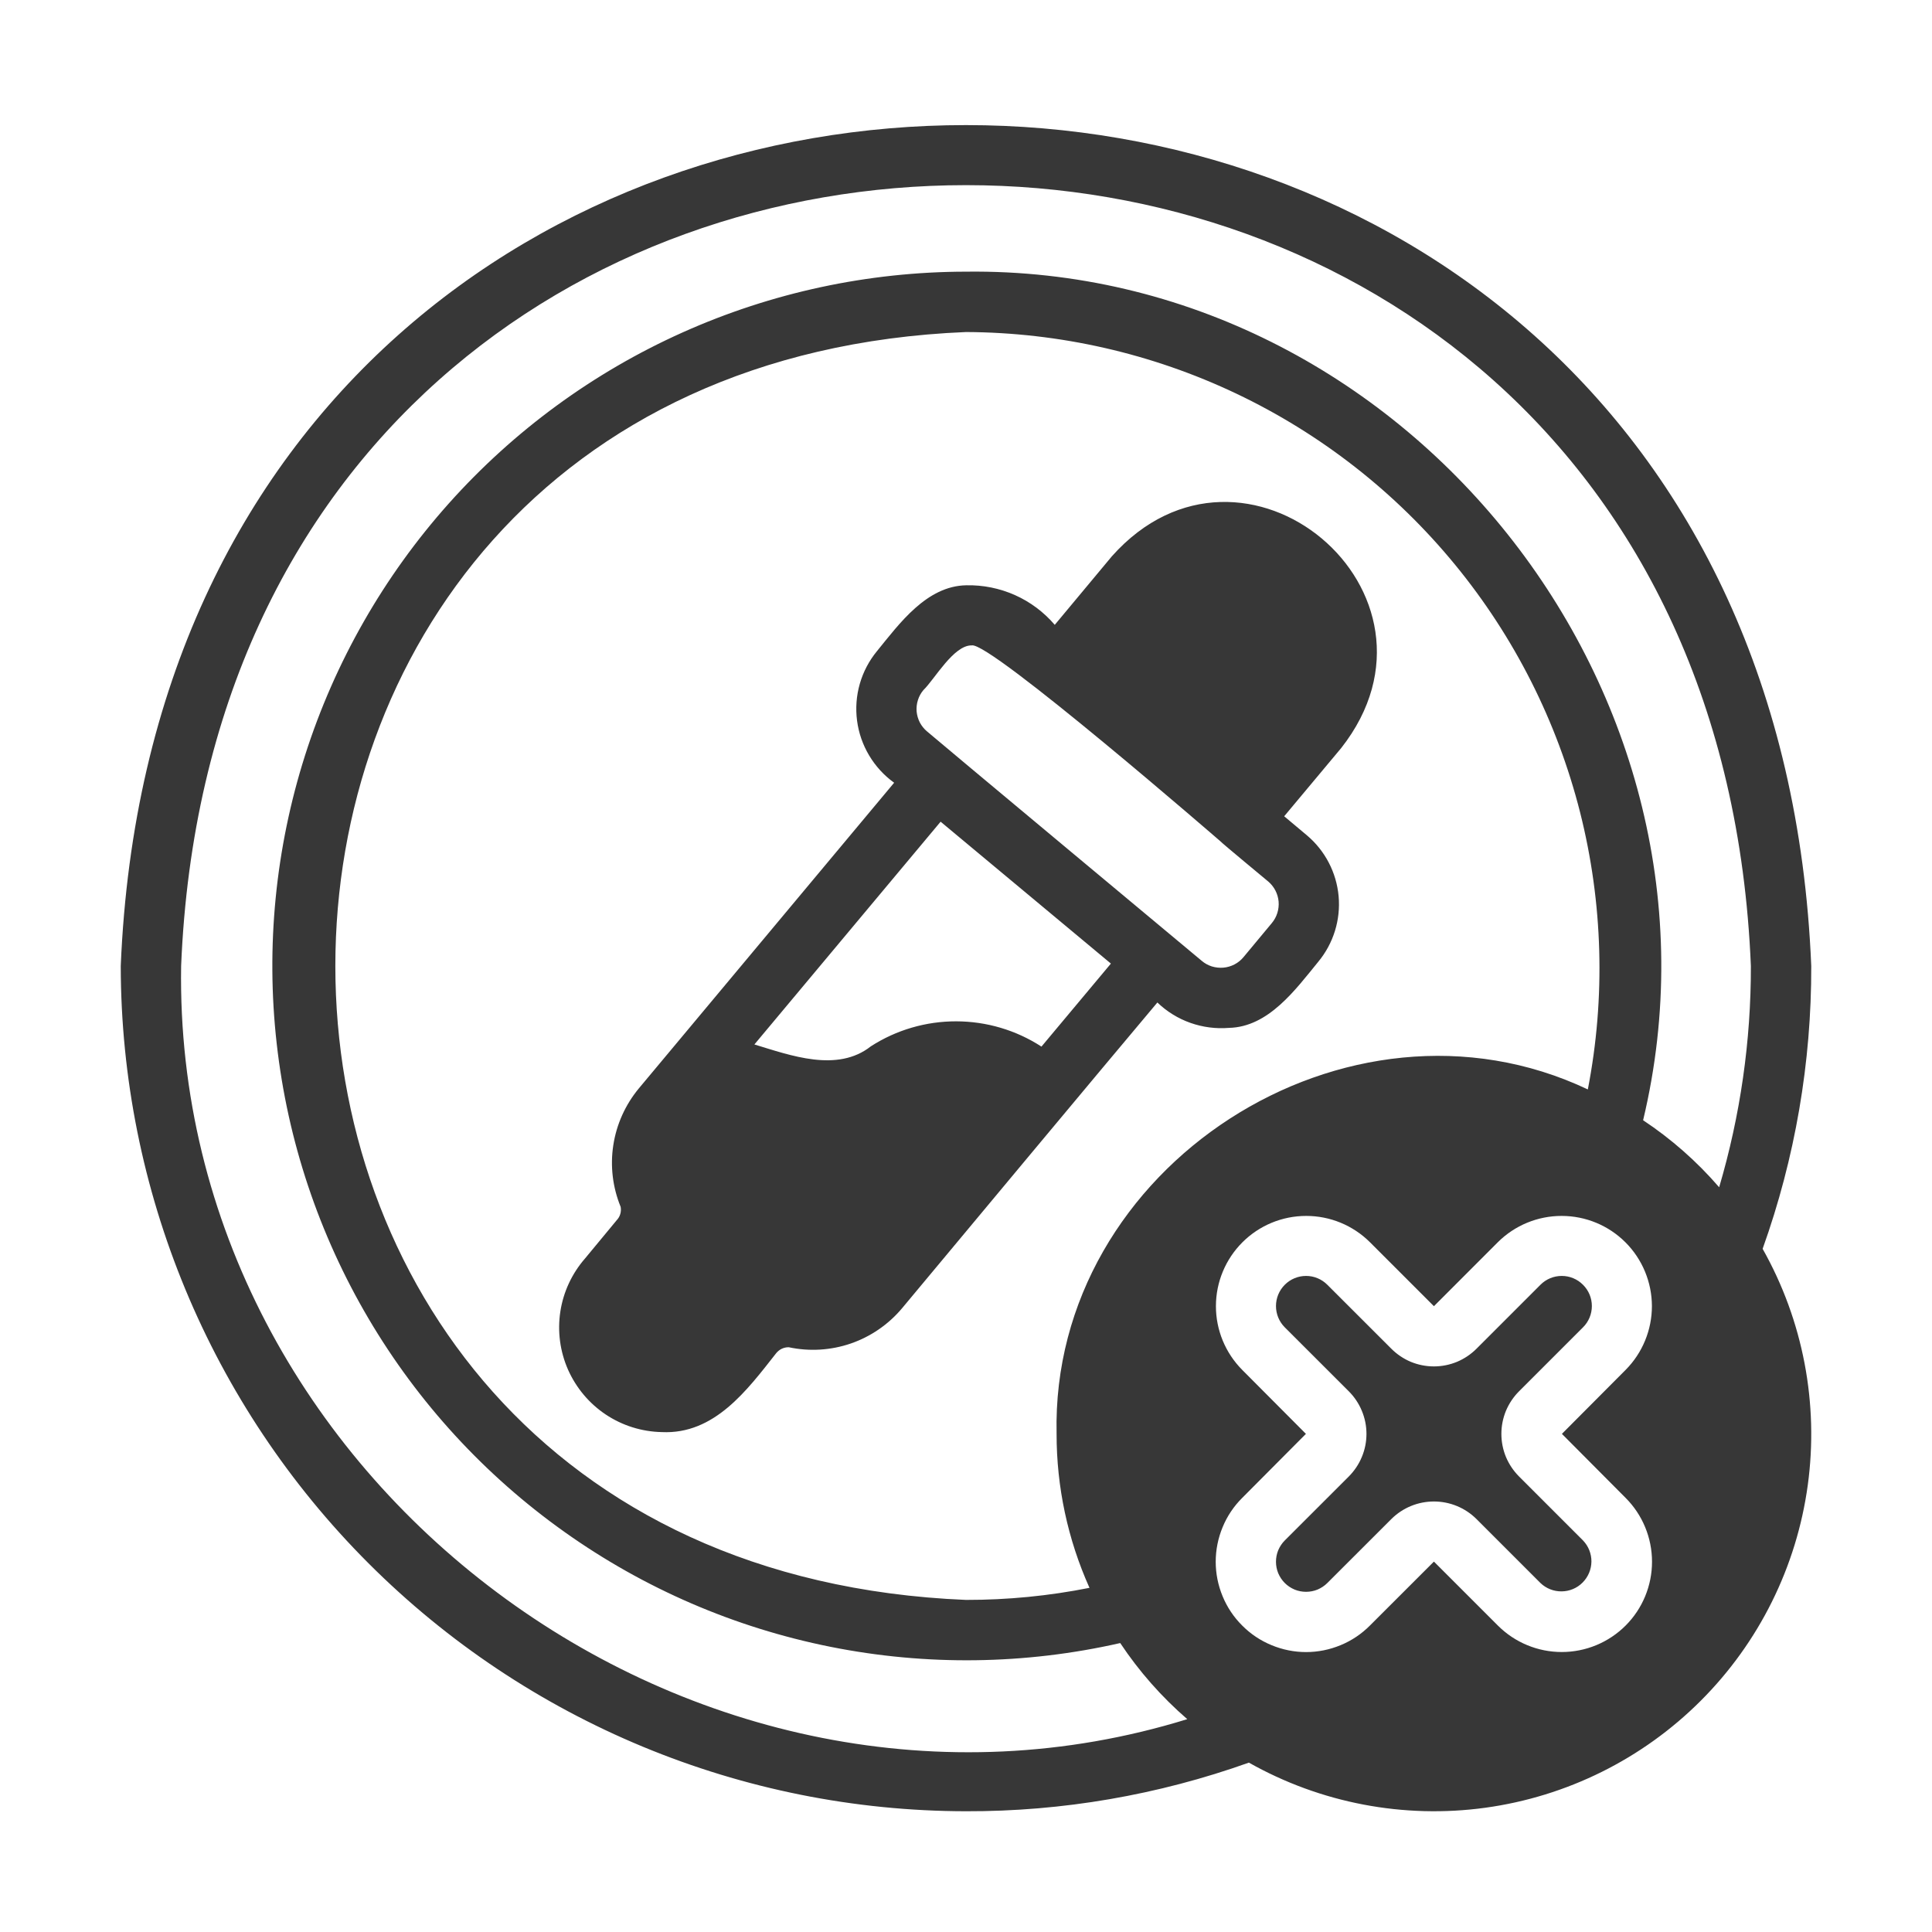 <svg width="36" height="36" viewBox="0 0 36 36" fill="none" xmlns="http://www.w3.org/2000/svg">
<path d="M20.717 10.367L19.654 11.643C19.451 11.406 19.198 11.216 18.913 11.089C18.628 10.962 18.318 10.899 18.006 10.906C17.267 10.918 16.762 11.616 16.341 12.133C16.194 12.312 16.085 12.519 16.021 12.742C15.957 12.965 15.94 13.199 15.97 13.428C16 13.658 16.077 13.879 16.196 14.078C16.315 14.277 16.473 14.45 16.661 14.585L11.902 20.283C11.652 20.586 11.487 20.951 11.428 21.339C11.368 21.727 11.416 22.125 11.565 22.488C11.573 22.532 11.571 22.578 11.558 22.621C11.546 22.664 11.523 22.703 11.492 22.736L10.901 23.45C10.657 23.73 10.497 24.073 10.441 24.44C10.385 24.807 10.435 25.183 10.585 25.523C10.736 25.862 10.979 26.152 11.288 26.358C11.597 26.564 11.959 26.677 12.33 26.685C13.312 26.733 13.922 25.903 14.462 25.216C14.49 25.181 14.526 25.152 14.567 25.132C14.608 25.113 14.653 25.103 14.698 25.104C15.082 25.186 15.482 25.162 15.854 25.034C16.225 24.906 16.555 24.679 16.808 24.378C17.856 23.12 20.548 19.889 21.566 18.68C21.742 18.849 21.952 18.979 22.182 19.06C22.412 19.141 22.656 19.173 22.899 19.153C23.638 19.137 24.141 18.438 24.564 17.921C24.847 17.579 24.983 17.14 24.943 16.698C24.903 16.257 24.69 15.849 24.351 15.564L23.929 15.21L24.992 13.938C27.265 11.044 23.172 7.608 20.717 10.367ZM19.406 19.502C18.933 19.195 18.382 19.032 17.818 19.031C17.254 19.03 16.702 19.191 16.228 19.496C15.601 19.991 14.73 19.666 14.057 19.462L17.527 15.311L20.7 17.955L19.406 19.502ZM23.698 17.201L23.169 17.837C23.123 17.892 23.066 17.938 23.002 17.971C22.938 18.004 22.867 18.025 22.795 18.031C22.723 18.037 22.651 18.029 22.581 18.008C22.512 17.986 22.448 17.951 22.393 17.904C22.393 17.904 17.414 13.753 17.274 13.629C17.219 13.583 17.174 13.527 17.14 13.463C17.107 13.399 17.087 13.329 17.08 13.258C17.074 13.186 17.082 13.114 17.104 13.045C17.125 12.977 17.16 12.913 17.207 12.858C17.415 12.657 17.77 12.019 18.107 12.026C18.441 11.947 22.747 15.682 22.747 15.682C22.742 15.688 23.631 16.425 23.631 16.425C23.742 16.519 23.812 16.653 23.825 16.799C23.837 16.944 23.792 17.089 23.698 17.201ZM33.75 18C32.888 -2.891 3.113 -2.893 2.25 18C2.255 22.175 3.915 26.179 6.868 29.131C9.821 32.084 13.824 33.745 18 33.75C19.796 33.755 21.579 33.448 23.271 32.844C24.608 33.598 26.154 33.893 27.675 33.685C29.196 33.476 30.606 32.776 31.691 31.691C32.777 30.606 33.477 29.195 33.685 27.675C33.893 26.154 33.598 24.607 32.844 23.27C33.449 21.579 33.755 19.796 33.75 18ZM23.147 30.29C22.99 30.134 22.866 29.949 22.782 29.745C22.697 29.54 22.653 29.322 22.653 29.101C22.653 28.88 22.697 28.661 22.782 28.456C22.866 28.252 22.99 28.067 23.147 27.911L24.334 26.718L23.147 25.526C22.833 25.21 22.656 24.782 22.657 24.337C22.657 23.892 22.835 23.464 23.15 23.149C23.465 22.834 23.892 22.657 24.337 22.657C24.783 22.656 25.21 22.832 25.526 23.146L26.719 24.339L27.911 23.146C28.227 22.832 28.655 22.656 29.1 22.657C29.546 22.657 29.973 22.834 30.288 23.149C30.603 23.464 30.78 23.892 30.781 24.337C30.781 24.782 30.605 25.21 30.291 25.526L29.104 26.718L30.291 27.911C30.606 28.226 30.783 28.654 30.783 29.101C30.783 29.547 30.606 29.975 30.291 30.29C29.975 30.606 29.547 30.783 29.101 30.783C28.655 30.783 28.227 30.606 27.911 30.29L26.719 29.098L25.526 30.29C25.37 30.447 25.185 30.571 24.981 30.655C24.776 30.74 24.558 30.784 24.337 30.784C24.116 30.784 23.897 30.74 23.693 30.655C23.488 30.571 23.303 30.447 23.147 30.29ZM29.587 20.3C25.109 18.178 19.575 21.735 19.688 26.718C19.687 27.707 19.896 28.685 20.301 29.587C19.543 29.738 18.772 29.813 18 29.812C2.331 29.165 2.332 6.834 18 6.187C19.744 6.195 21.465 6.587 23.04 7.336C24.614 8.085 26.005 9.172 27.111 10.52C28.218 11.868 29.013 13.443 29.442 15.134C29.869 16.824 29.919 18.588 29.587 20.3ZM30.617 20.874C32.515 12.929 26.184 4.961 18 5.062C16.18 5.064 14.381 5.45 12.72 6.194C11.059 6.938 9.574 8.025 8.362 9.382C7.15 10.74 6.238 12.338 5.685 14.072C5.133 15.806 4.952 17.637 5.156 19.446C5.359 21.254 5.942 23 6.866 24.568C7.79 26.136 9.034 27.491 10.518 28.545C12.001 29.6 13.69 30.329 15.475 30.686C17.26 31.043 19.099 31.019 20.874 30.616C21.224 31.143 21.645 31.62 22.123 32.034C12.983 34.86 3.222 27.595 3.375 18C4.175 -1.402 31.827 -1.398 32.625 18C32.628 19.395 32.429 20.784 32.034 22.123C31.621 21.644 31.144 21.224 30.617 20.874ZM25.926 28.305L24.733 29.497C24.681 29.549 24.619 29.59 24.551 29.619C24.483 29.647 24.41 29.661 24.337 29.661C24.263 29.661 24.19 29.647 24.122 29.619C24.054 29.59 23.992 29.549 23.94 29.497C23.888 29.445 23.847 29.383 23.818 29.315C23.79 29.247 23.776 29.174 23.776 29.101C23.776 29.027 23.79 28.954 23.818 28.886C23.847 28.818 23.888 28.756 23.94 28.704L25.133 27.512C25.237 27.407 25.32 27.284 25.376 27.148C25.433 27.012 25.462 26.866 25.462 26.718C25.462 26.571 25.433 26.425 25.376 26.289C25.32 26.153 25.237 26.029 25.133 25.925L23.94 24.733C23.835 24.628 23.776 24.485 23.776 24.336C23.776 24.187 23.835 24.045 23.94 23.94C24.045 23.834 24.188 23.775 24.337 23.775C24.485 23.775 24.628 23.834 24.733 23.94L25.926 25.132C26.03 25.236 26.153 25.319 26.289 25.376C26.425 25.432 26.571 25.461 26.719 25.461C26.866 25.461 27.012 25.432 27.148 25.376C27.284 25.319 27.408 25.236 27.512 25.132L28.704 23.94C28.809 23.834 28.952 23.775 29.101 23.775C29.25 23.775 29.392 23.834 29.497 23.94C29.603 24.045 29.662 24.187 29.662 24.336C29.662 24.485 29.603 24.628 29.497 24.733L28.305 25.925C28.201 26.029 28.118 26.153 28.061 26.289C28.005 26.425 27.976 26.571 27.976 26.718C27.976 26.866 28.005 27.012 28.061 27.148C28.118 27.284 28.201 27.407 28.305 27.512L29.497 28.704C29.599 28.81 29.655 28.951 29.654 29.098C29.652 29.245 29.593 29.385 29.489 29.489C29.386 29.593 29.245 29.652 29.099 29.653C28.952 29.655 28.81 29.599 28.704 29.497L27.512 28.305C27.301 28.095 27.016 27.978 26.719 27.978C26.422 27.978 26.137 28.095 25.926 28.305Z" fill="#373737"/>
</svg>
